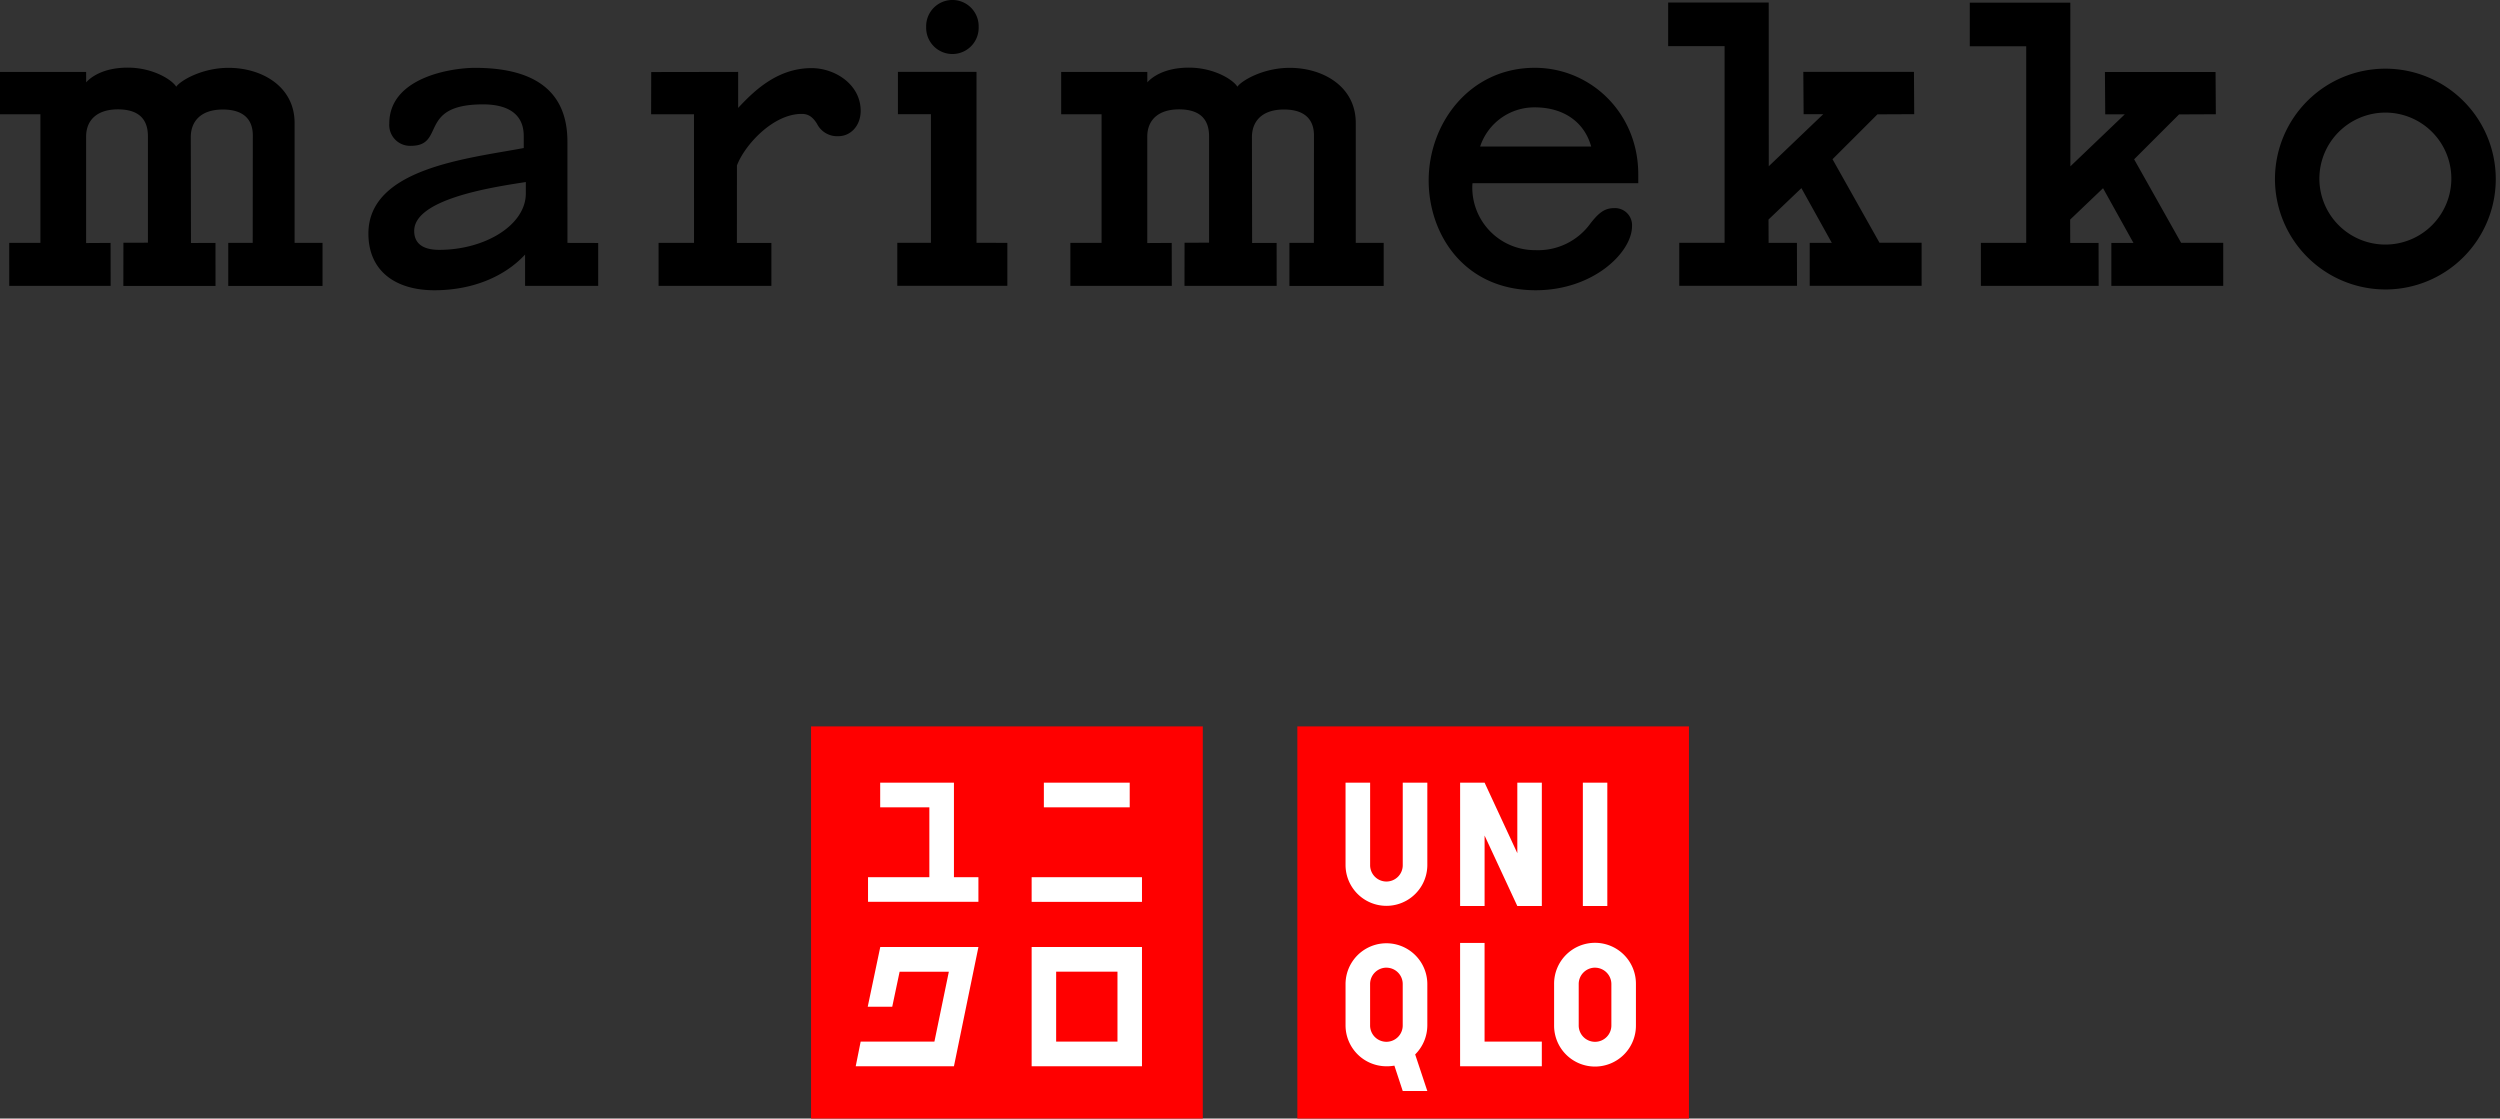 <svg id="MPJxUQ_logo_l" xmlns="http://www.w3.org/2000/svg" width="561" height="251" viewBox="0 0 561 251">
  <rect x="0" y="0" width="561" height="251" fill="#333333" stroke="none"/>
  <defs>
    <style>
      .cls-1 {
        fill: red;
      }

      .cls-1, .cls-2, .cls-3 {
        fill-rule: evenodd;
      }

      .cls-2 {
        fill: #fff;
      }
    </style>
  </defs>
  <path id="logo" class="cls-1" d="M182,163h87.906v88H182V163Zm109.125,0H379v88H291.125V163Z"/>
  <path id="logo-2" data-name="logo" class="cls-2" d="M355.192,175.629h5.491v27.679h-5.491V175.629Zm-34.9,54.429a9.253,9.253,0,0,1-2.727,6.558l2.727,8.212h-5.516l-1.876-5.7a9.6,9.6,0,0,1-1.778.146,9.193,9.193,0,0,1-9.182-9.214v-9.214a9.176,9.176,0,1,1,18.352,0v9.214Zm0-35.964a9.176,9.176,0,1,1-18.352,0V175.629h5.517v18.465a3.66,3.66,0,1,0,7.319,0V175.629h5.516v18.465Zm25.695,45.178H327.646V211.6h5.492v22.137h12.847v5.531Zm0-35.964h-5.5l-7.344-15.81v15.81h-5.492V175.629h5.492l7.344,15.821V175.629h5.5v27.679Zm21.116,26.75a9.182,9.182,0,1,1-18.363,0v-9.214a9.182,9.182,0,1,1,18.363,0v9.214ZM234.243,175.629h19.265v5.53H234.243v-5.53Zm-20.179,63.644H192.022l1.108-5.532h16.55l3.24-15.687H201.874l-1.656,7.856h-5.5l2.813-13.4h22.03Zm5.492-36.907h-24.77v-5.518h13.762v-15.69H197.514v-5.529h16.55v21.219h5.492v5.518Zm36.7,36.907H231.5V212.51H256.26v26.763Zm0-36.9H231.5v-5.531H256.26v5.531Zm54.86,14.77a3.673,3.673,0,0,0-3.665,3.7v9.214a3.66,3.66,0,1,0,7.319,0v-9.214A3.663,3.663,0,0,0,311.12,217.148Zm46.812,0a3.672,3.672,0,0,0-3.665,3.7v9.214a3.665,3.665,0,1,0,7.329,0v-9.214A3.686,3.686,0,0,0,357.932,217.148Zm-107.176.905H237V233.74h13.761V218.053Z"/>
  <path id="logo-3" data-name="logo" class="cls-3" d="M240.192,64.153V54.506h7V25.647h-9.065v-9.5l19.328-.009,0.007,2.339c0.946-1.053,3.685-3.3,9.336-3.3,5.707,0,9.978,2.773,10.87,4.284,0.938-1.36,5.76-4.237,11.742-4.237,7.5,0,14.821,4.194,14.821,12.357l0,26.915c0.052,0.008,6.268,0,6.268,0v9.665H289.344V54.506h5.487l0.024-24.11c0-4.025-2.589-5.824-6.713-5.824-5.17,0-7.215,2.851-7.209,6.218l0.042,23.732,5.5-.016,0.008,9.647H265.8l0.015-9.682,5.5-.017V30.578c0-4.254-2.536-6.037-6.74-6.037-4.454,0-7.128,2.208-7.128,6.16l0,23.84,5.487-.034,0.016,9.647H240.192m-238.122,0V54.506h7V25.647H0v-9.5l19.328-.009,0.008,2.339c0.946-1.053,3.685-3.3,9.335-3.3,5.708,0,9.978,2.773,10.871,4.284,0.938-1.36,5.76-4.237,11.742-4.237,7.5,0,14.821,4.194,14.821,12.357l0,26.915c0.053,0.008,6.268,0,6.268,0v9.665H51.22V54.506h5.488L56.732,30.4c0-4.025-2.588-5.824-6.712-5.824-5.17,0-7.215,2.851-7.209,6.218l0.042,23.732,5.5-.016,0.008,9.647H27.68l0.014-9.682,5.5-.017V30.578c0-4.254-2.537-6.037-6.741-6.037-4.454,0-7.129,2.208-7.128,6.16l0,23.84,5.487-.034,0.016,9.647H2.07Zm199.283-.018V54.489H208.9l0-28.856h-7.405v-9.5h17.634l0,38.348,6.92,0.018v9.637H201.353ZM320.594,40.5c0-12.917,9.272-25.285,23.814-25.285,12.535,0,23.214,10.122,23.219,23.872l0,2.018H330.442a4.9,4.9,0,0,0-.057.784,14.046,14.046,0,0,0,14.176,14.243,14.48,14.48,0,0,0,12.358-6.024c2.054-2.627,3.331-3.41,5.416-3.41a3.828,3.828,0,0,1,3.89,4.067c0,5.823-8.621,14.366-21.616,14.366C328.514,65.133,320.594,52.549,320.594,40.5Zm11.55-7.624h24.915c-1.547-5.57-6.272-8.783-12.651-8.783A12.8,12.8,0,0,0,332.144,32.878Zm188.324,7.254a14.807,14.807,0,1,0,14.806-14.864A14.836,14.836,0,0,0,520.468,40.132Zm-9.964-.044a24.773,24.773,0,1,1,24.773,24.871A24.822,24.822,0,0,1,510.5,40.088ZM207.833,6.059a5.891,5.891,0,1,1,11.777,0A5.891,5.891,0,1,1,207.833,6.059ZM82.671,52.409c0-14.7,22.5-16.853,34.856-19.191v-2.71c0-5.17-3.9-7.086-9.134-7.086-6.244,0-8.689,1.67-10.031,3.594-1.827,2.618-1.615,5.708-6.162,5.708a4.672,4.672,0,0,1-4.843-5c0-10.352,13.908-12.5,19.237-12.5,14.191,0,20.732,5.878,20.735,16.542l0.006,22.74,6.9,0.018,0,9.628H117.829V57.12c-4.5,4.878-11.707,8.013-20.359,8.013C88.88,65.133,82.671,60.931,82.671,52.409Zm10.275-.591c0,2.889,2.036,4.249,5.62,4.249,10.267,0,19.427-5.552,19.429-12.651V40.845l-1.117.175C109.675,42.151,92.946,44.826,92.946,51.818ZM376.825,64.136V54.485H387V10.358H374.336V0.574H396.9l0.011,36.734,12.215-11.676h-4.393l-0.069-9.5h24.827l0.06,9.489-8.254.038L411.216,35.731l10.54,18.738,9.452,0v9.664H406.1V54.5h4.961l-6.824-12.283-7.383,7.048,0.021,5.236,6.356-.006,0.02,9.644H376.825Zm67.686,0.017V54.5h10.172V10.376H442.021V0.593H464.58l0.012,36.733,12.215-11.677h-4.394l-0.068-9.5h24.826l0.061,9.487-8.254.038L478.9,35.747l10.541,18.74,9.451,0v9.664H473.786V54.516h4.962l-6.824-12.282-7.384,7.045,0.021,5.238,6.356-.007,0.02,9.644H444.511Zm-296.729,0V54.506h7.957l-0.011-28.859H146.11l0.025-9.479,19.507-.034v8.082c3.6-3.863,8.824-8.93,16.47-8.93,5.291,0,11.023,3.682,11.023,9.586,0,3.369-2.265,5.691-5.016,5.691a5.049,5.049,0,0,1-4.768-2.757c-1.024-1.688-2.077-2.247-3.449-2.247-6.514,0-12.869,7.106-14.532,11.578l-0.009,17.38H173.1v9.637H147.782Z"/>
</svg>
